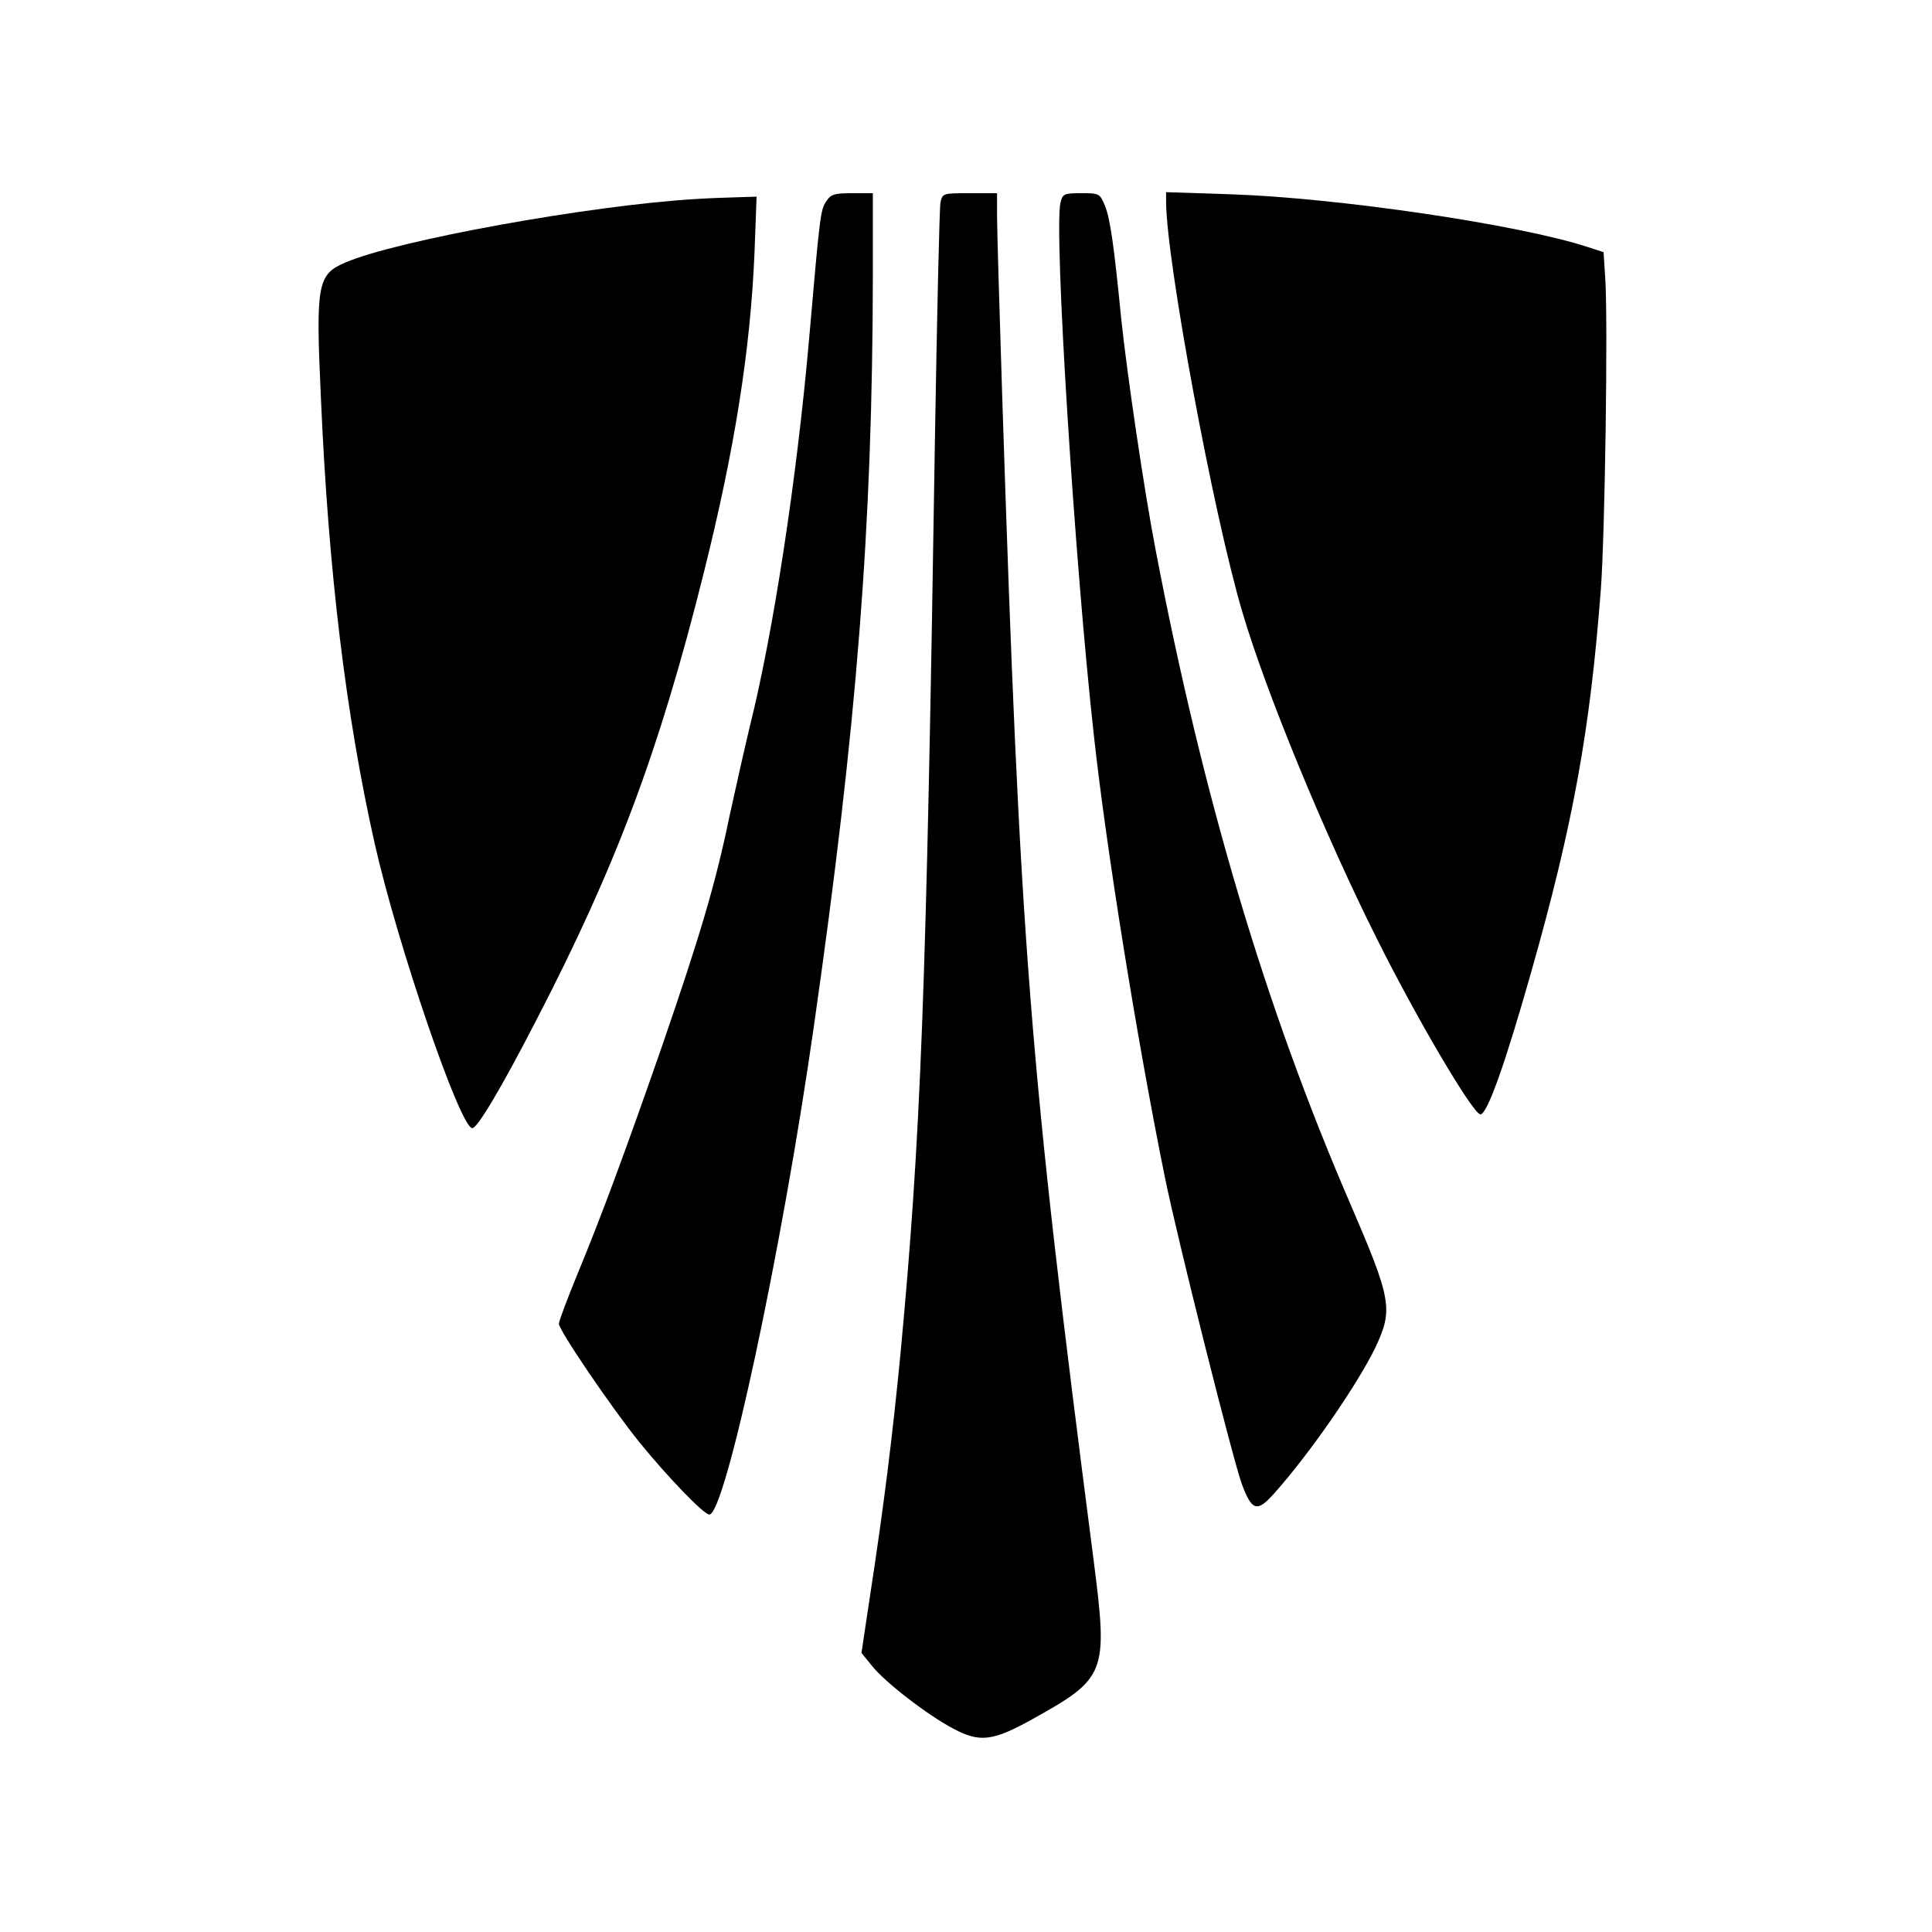 <?xml version="1.0" standalone="no"?>
<!DOCTYPE svg PUBLIC "-//W3C//DTD SVG 20010904//EN"
 "http://www.w3.org/TR/2001/REC-SVG-20010904/DTD/svg10.dtd">
<svg version="1.0" xmlns="http://www.w3.org/2000/svg"
 width="560pt" height="560pt" viewBox="0 0 560 560"
 preserveAspectRatio="xMidYMid meet">

<g transform="translate(0,560) scale(0.1,-0.1)"
fill="#000000" stroke="none">
<path d="M2394 5015 c-16 -24 -18 -44 -49 -400 -36 -408 -104 -850 -171 -1118
-13 -54 -40 -173 -60 -265 -40 -194 -86 -348 -196 -667 -103 -296 -175 -491
-243 -655 -30 -73 -55 -139 -55 -147 0 -19 153 -244 233 -343 82 -101 187
-210 203 -210 46 0 210 763 303 1415 125 874 170 1447 171 2178 l0 237 -60 0
c-52 0 -62 -3 -76 -25z"/>
<path d="M2726 5013 c-3 -16 -10 -323 -16 -683 -25 -1620 -41 -2027 -100
-2655 -23 -237 -48 -439 -87 -693 l-26 -173 30 -37 c38 -48 161 -143 237 -183
75 -40 113 -36 225 26 218 121 223 133 181 462 -187 1446 -213 1775 -265 3373
-8 250 -15 485 -15 523 l0 67 -79 0 c-78 0 -79 0 -85 -27z"/>
<path d="M3074 5013 c-20 -78 41 -1046 97 -1548 36 -327 124 -875 205 -1275
35 -174 198 -823 224 -893 29 -77 44 -81 93 -26 103 115 241 315 293 422 53
112 48 139 -74 422 -244 565 -425 1173 -562 1889 -34 176 -83 511 -100 671
-21 214 -32 290 -47 328 -15 36 -16 37 -69 37 -50 0 -54 -2 -60 -27z"/>
<path d="M3380 5014 c1 -171 137 -905 221 -1188 69 -234 240 -648 390 -947
114 -229 279 -509 300 -509 20 0 72 147 148 415 121 427 170 698 201 1105 12
156 21 775 13 902 l-5 77 -46 15 c-198 65 -726 143 -1039 153 l-183 6 0 -29z"/>
<path d="M2015 5023 c-304 -18 -867 -120 -1014 -184 -81 -34 -86 -63 -71 -389
22 -509 73 -925 156 -1295 67 -296 248 -825 283 -825 15 0 85 118 185 312 232
448 357 781 486 1298 90 360 135 645 147 928 l6 162 -64 -2 c-35 -1 -86 -3
-114 -5z"/>
</g>
</svg>
